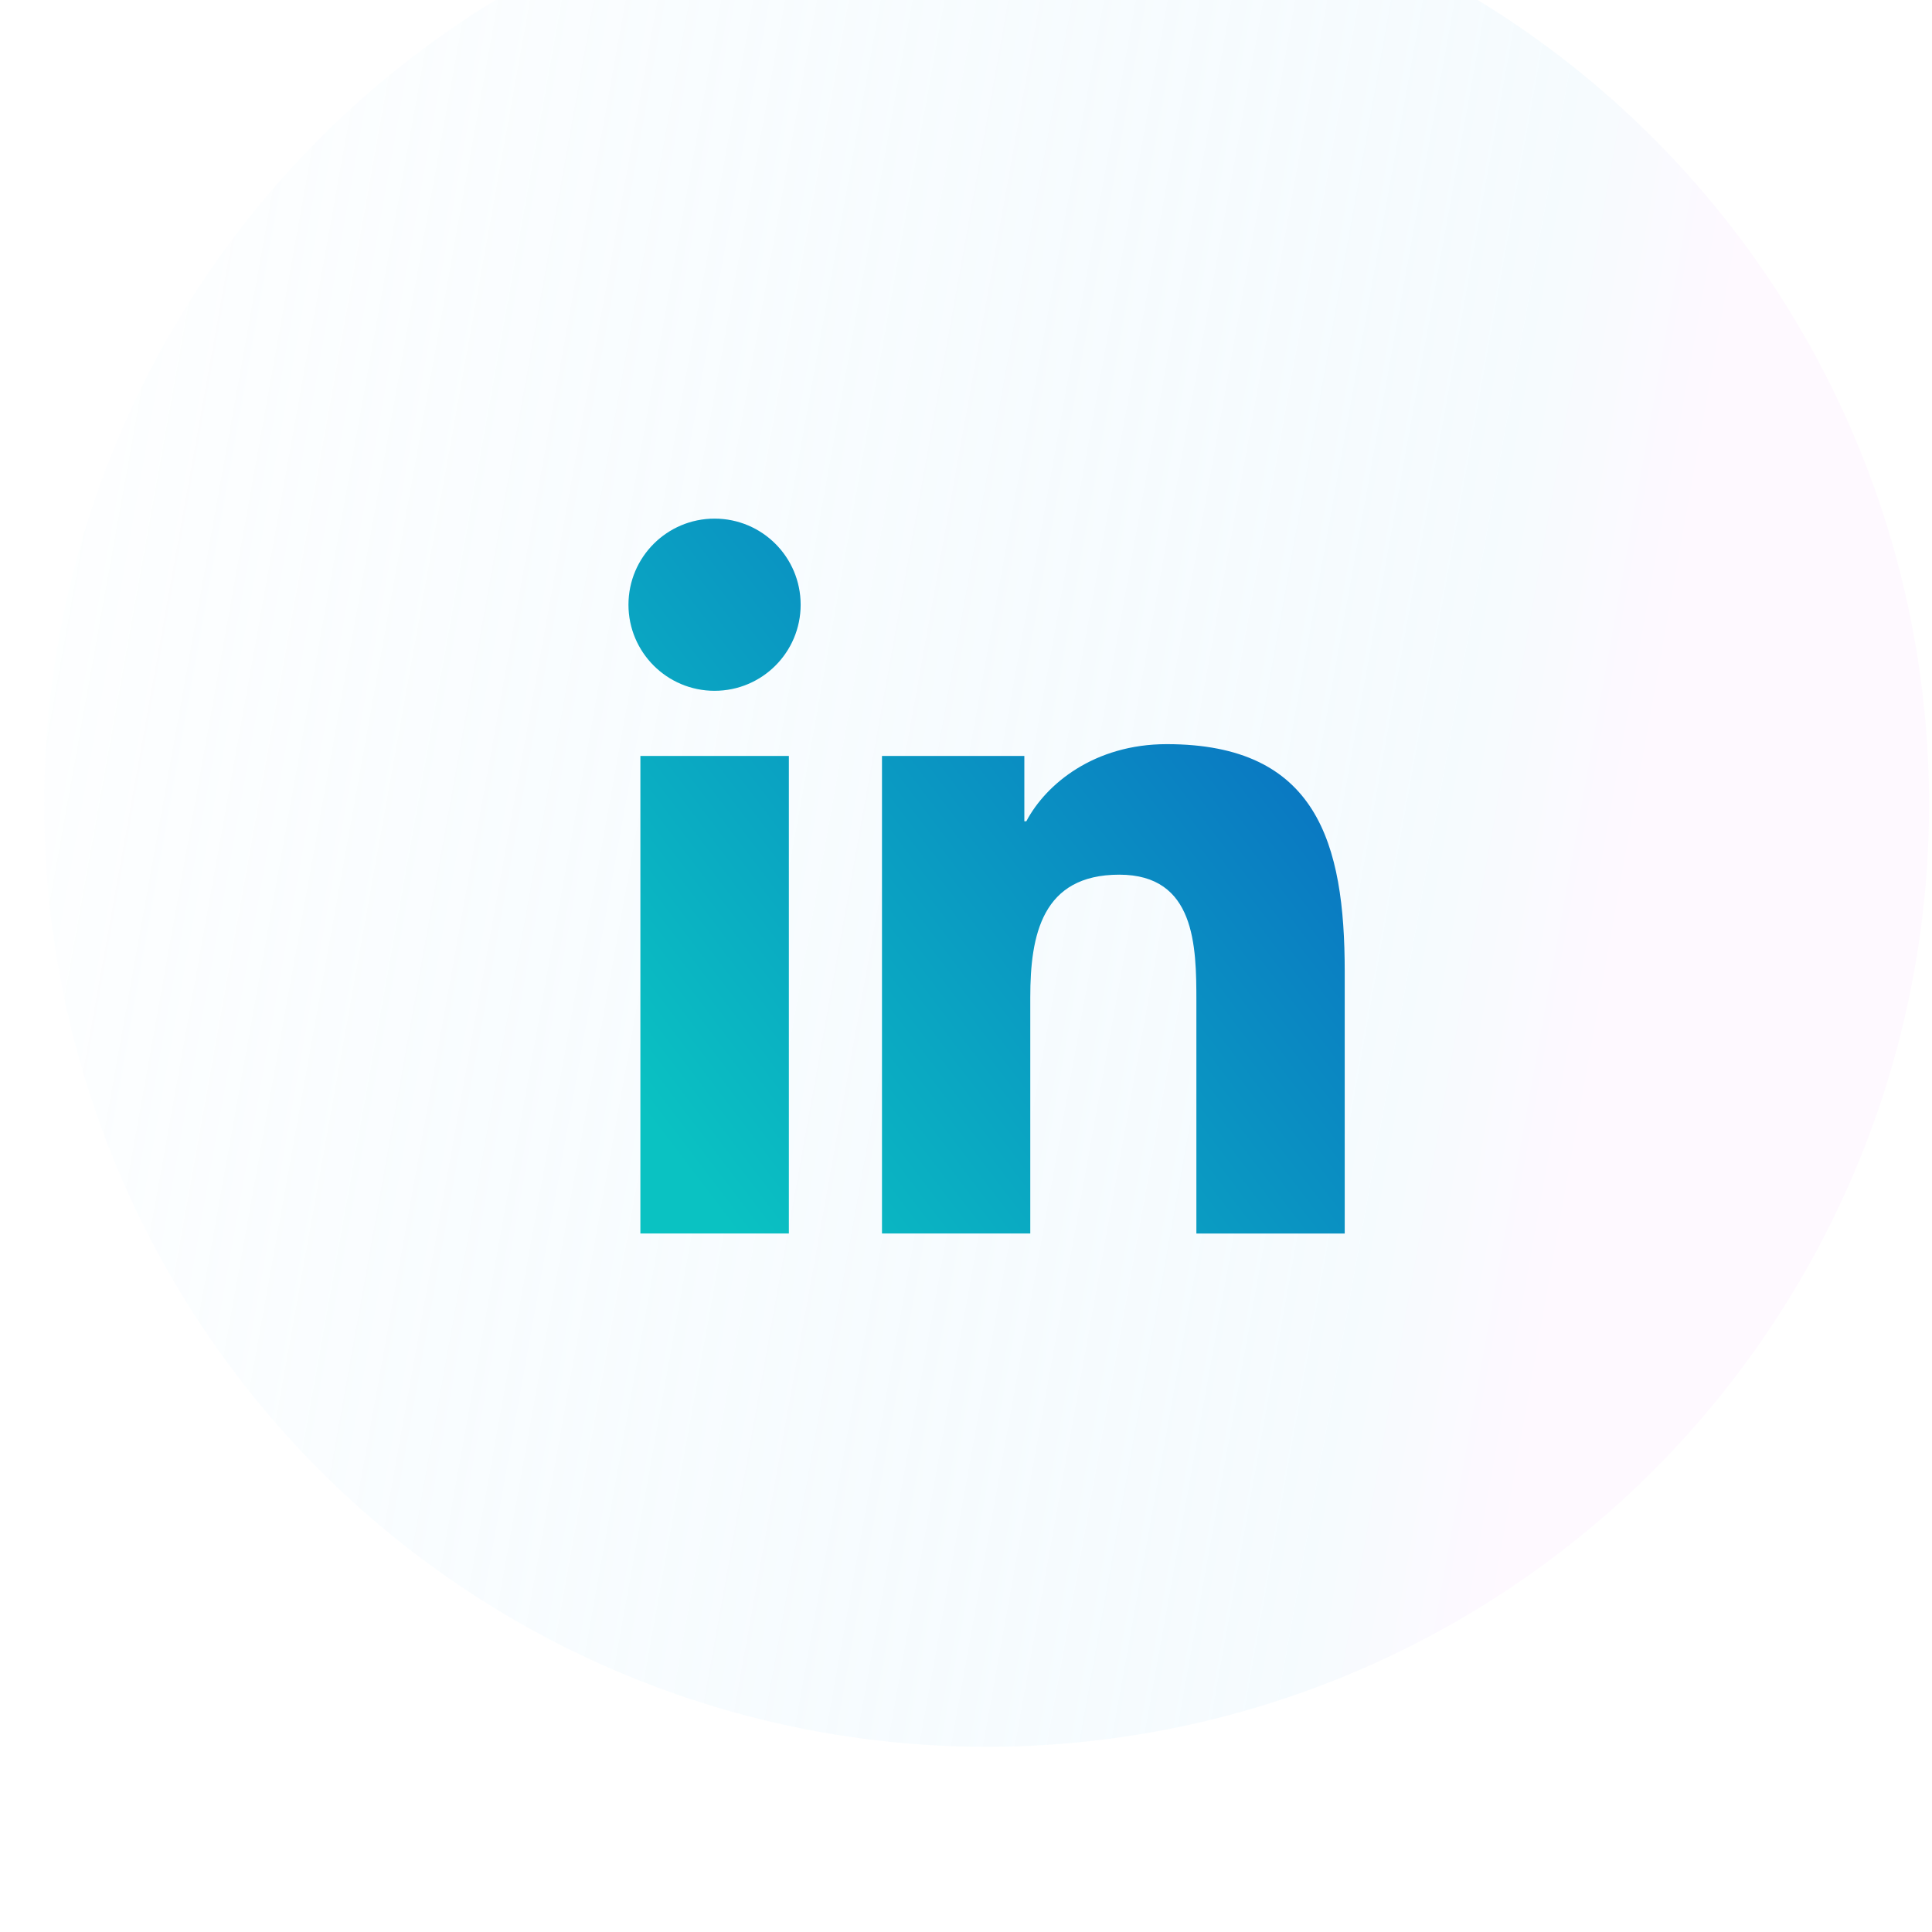 <svg
  xmlns="http://www.w3.org/2000/svg"
  class="h-10 w-10"
  viewBox="0 0 41 41"
  fill="none"
>
  <g filter="url(#filter0_bii_800_4079)">
    <circle
      cx="20.938"
      cy="20.16"
      r="20"
      fill="url(#paint0_linear_800_4079)"
      fill-opacity="0.2"></circle>
  </g>
  <path
    fill-rule="evenodd"
    clip-rule="evenodd"
    d="M16.991 12.833C16.991 13.842 16.174 14.66 15.164 14.66C14.155 14.66 13.337 13.842 13.337 12.833C13.337 11.824 14.155 11.006 15.164 11.006C16.174 11.006 16.991 11.824 16.991 12.833ZM18.717 26.177V16.043H21.738V17.429H21.78C22.2 16.633 23.227 15.792 24.759 15.792C27.95 15.792 28.537 17.89 28.537 20.62V26.178H25.389V21.249C25.389 20.074 25.369 18.562 23.752 18.562C22.113 18.562 21.864 19.843 21.864 21.165V26.177H18.717ZM16.741 16.043H13.59V26.177H16.741V16.043Z"
    fill="url(#paint1_linear_800_4079)"></path>
  <defs>
    <filter
      id="filter0_bii_800_4079"
      x="-29.965"
      y="-30.743"
      width="101.806"
      height="101.806"
      filterUnits="userSpaceOnUse"
      color-interpolation-filters="sRGB"
    >
      <feFlood flood-opacity="0" result="BackgroundImageFix"
      ></feFlood>
      <feGaussianBlur in="BackgroundImageFix" stdDeviation="15.451"
      ></feGaussianBlur>
      <feComposite
        in2="SourceAlpha"
        operator="in"
        result="effect1_backgroundBlur_800_4079"></feComposite>
      <feBlend
        mode="normal"
        in="SourceGraphic"
        in2="effect1_backgroundBlur_800_4079"
        result="shape"></feBlend>
      <feColorMatrix
        in="SourceAlpha"
        type="matrix"
        values="0 0 0 0 0 0 0 0 0 0 0 0 0 0 0 0 0 0 127 0"
        result="hardAlpha"></feColorMatrix>
      <feOffset dy="-5.15"></feOffset>
      <feGaussianBlur stdDeviation="6.181"></feGaussianBlur>
      <feComposite
        in2="hardAlpha"
        operator="arithmetic"
        k2="-1"
        k3="1"></feComposite>
      <feColorMatrix
        type="matrix"
        values="0 0 0 0 0.039 0 0 0 0 0.4 0 0 0 0 0.761 0 0 0 0.35 0"
      ></feColorMatrix>
      <feBlend
        mode="normal"
        in2="shape"
        result="effect2_innerShadow_800_4079"></feBlend>
      <feColorMatrix
        in="SourceAlpha"
        type="matrix"
        values="0 0 0 0 0 0 0 0 0 0 0 0 0 0 0 0 0 0 127 0"
        result="hardAlpha"></feColorMatrix>
      <feOffset dy="2.06"></feOffset>
      <feGaussianBlur stdDeviation="2.06"></feGaussianBlur>
      <feComposite
        in2="hardAlpha"
        operator="arithmetic"
        k2="-1"
        k3="1"></feComposite>
      <feColorMatrix
        type="matrix"
        values="0 0 0 0 1 0 0 0 0 1 0 0 0 0 1 0 0 0 0.1 0"
      ></feColorMatrix>
      <feBlend
        mode="normal"
        in2="effect2_innerShadow_800_4079"
        result="effect3_innerShadow_800_4079"></feBlend>
    </filter>
    <linearGradient
      id="paint0_linear_800_4079"
      x1="3.338"
      y1="-18.927"
      x2="40.628"
      y2="-12.255"
      gradientUnits="userSpaceOnUse"
    >
      <stop stop-color="#AAE0FE" stop-opacity="0"></stop>
      <stop offset="0.897" stop-color="#D0EBFA"></stop>
      <stop offset="1" stop-color="#F9E0FF"></stop>
    </linearGradient>
    <linearGradient
      id="paint1_linear_800_4079"
      x1="27.425"
      y1="10.045"
      x2="12.145"
      y2="21.654"
      gradientUnits="userSpaceOnUse"
    >
      <stop stop-color="#0A66C2"></stop>
      <stop offset="1" stop-color="#0AC2C2"></stop>
    </linearGradient>
  </defs>
</svg>